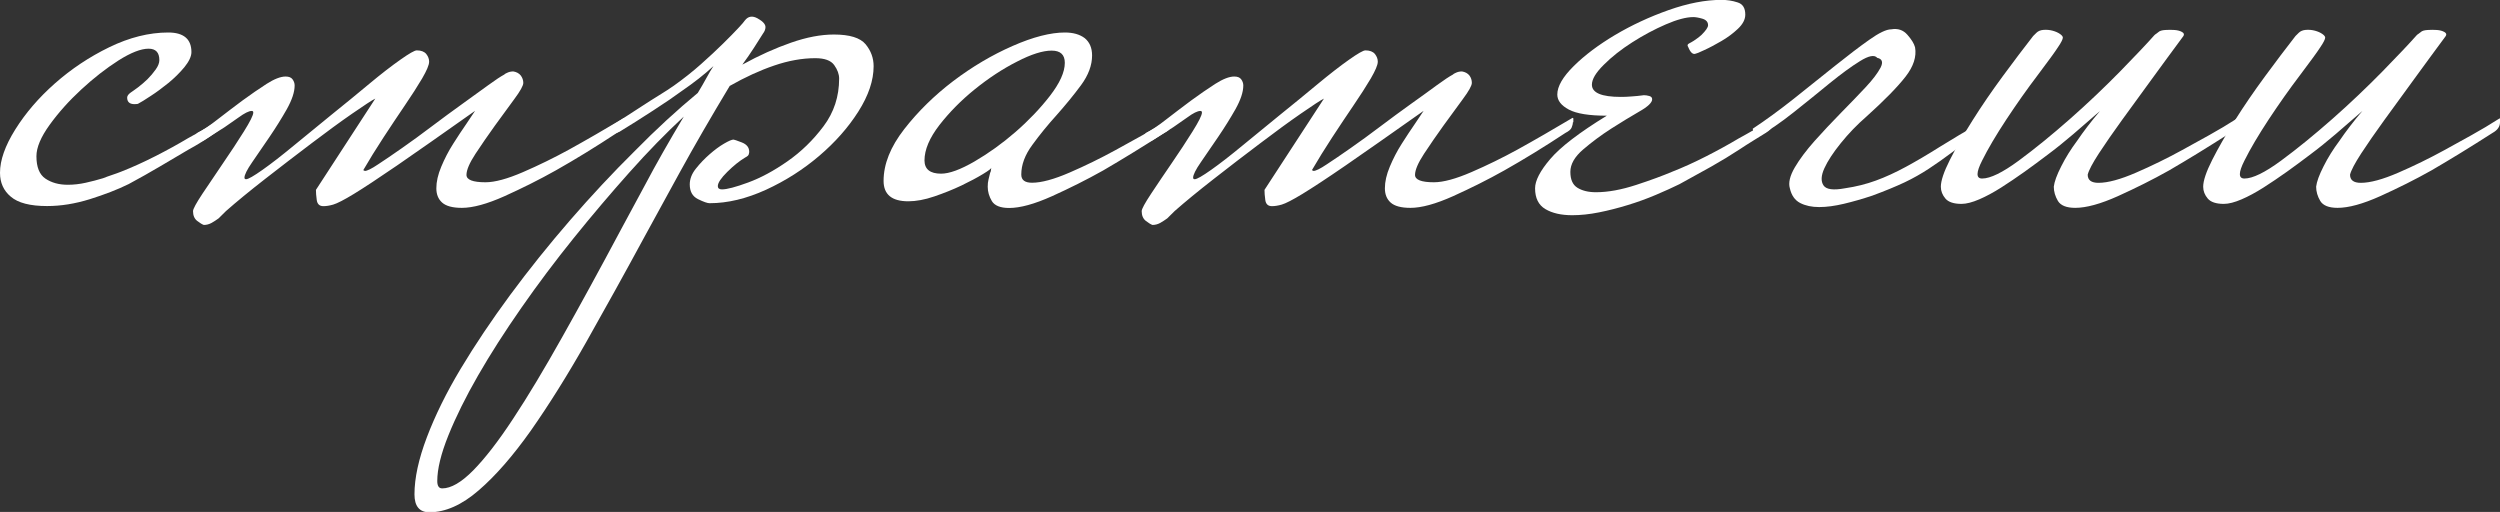 <?xml version="1.0" encoding="UTF-8"?> <svg xmlns="http://www.w3.org/2000/svg" width="293" height="60" viewBox="0 0 293 60" fill="none"><rect x="0" y="0" width="293" height="60" fill="#333333" stroke="none"/><g clip-path="url(#clip0_6917_1011)"><path d="M25.953 14.901C25.859 15.087 25.617 15.312 25.228 15.565C24.261 16.268 23.201 16.931 22.032 17.568C21.066 18.139 19.992 18.775 18.797 19.479C17.602 20.182 16.366 20.885 15.078 21.575C13.789 22.212 12.271 22.796 10.54 23.34C8.794 23.884 7.129 24.149 5.518 24.149C3.518 24.149 2.108 23.778 1.262 23.048C0.416 22.345 0 21.403 0 20.248C0 18.789 0.591 17.09 1.786 15.18C2.981 13.269 4.525 11.464 6.431 9.779C8.338 8.094 10.459 6.675 12.809 5.533C15.158 4.392 17.468 3.809 19.723 3.809C21.522 3.809 22.435 4.578 22.435 6.104C22.435 6.608 22.153 7.205 21.616 7.869C21.066 8.532 20.435 9.156 19.736 9.726C19.025 10.297 18.34 10.814 17.655 11.252C16.984 11.703 16.514 11.982 16.259 12.115C16.192 12.181 16.031 12.207 15.776 12.207C15.198 12.207 14.903 11.955 14.903 11.438C14.903 11.252 15.037 11.053 15.292 10.867C15.48 10.735 15.776 10.536 16.165 10.244C16.555 9.952 16.917 9.633 17.279 9.288C17.629 8.943 17.951 8.559 18.246 8.147C18.542 7.736 18.676 7.365 18.676 7.046C18.676 6.157 18.26 5.706 17.414 5.706C16.514 5.706 15.333 6.17 13.883 7.086C12.433 8.015 10.983 9.143 9.533 10.483C8.083 11.823 6.847 13.203 5.814 14.636C4.78 16.069 4.27 17.289 4.27 18.311C4.27 19.585 4.619 20.46 5.33 20.938C6.042 21.416 6.914 21.655 7.935 21.655C8.646 21.655 9.345 21.575 10.056 21.416C10.768 21.257 11.439 21.084 12.084 20.885C12.406 20.752 12.755 20.633 13.144 20.5C13.534 20.368 13.883 20.248 14.205 20.116C15.494 19.611 16.837 19.001 18.219 18.298C19.602 17.595 20.878 16.891 22.032 16.201C22.744 15.817 23.415 15.432 24.06 15.06C24.704 14.675 25.349 14.264 25.993 13.813C26.06 13.813 26.087 13.84 26.087 13.906V14.291C26.101 14.516 26.047 14.715 25.953 14.901Z" fill="white"></path><path d="M73.173 14.33C73.173 14.515 73.119 14.728 73.025 14.953C72.931 15.179 72.689 15.378 72.3 15.577C69.789 17.236 67.399 18.695 65.144 19.969C63.211 21.057 61.21 22.052 59.156 22.981C57.088 23.91 55.41 24.361 54.134 24.361C53.033 24.361 52.268 24.148 51.812 23.737C51.355 23.326 51.14 22.768 51.14 22.065C51.14 21.296 51.328 20.46 51.718 19.531C52.107 18.602 52.563 17.713 53.114 16.851C53.664 15.988 54.175 15.206 54.658 14.515C55.141 13.812 55.477 13.308 55.678 12.99C51.812 15.723 48.764 17.859 46.548 19.385C44.32 20.911 42.628 22.026 41.473 22.729C40.319 23.432 39.513 23.843 39.057 23.976C38.6 24.109 38.224 24.162 37.902 24.162C37.446 24.162 37.191 23.923 37.123 23.445C37.056 22.968 37.029 22.57 37.029 22.251L43.984 11.557C43.595 11.742 42.695 12.339 41.272 13.321C39.849 14.303 38.265 15.471 36.492 16.811C34.72 18.151 32.921 19.531 31.082 20.964C29.242 22.397 27.712 23.657 26.49 24.732C26.168 25.051 25.872 25.343 25.617 25.595C25.362 25.78 25.08 25.966 24.798 26.125C24.503 26.285 24.207 26.364 23.885 26.364C23.697 26.298 23.429 26.139 23.106 25.887C22.784 25.634 22.623 25.25 22.623 24.745C22.623 24.493 22.999 23.803 23.737 22.689C24.476 21.574 25.281 20.38 26.154 19.106C27.027 17.833 27.832 16.612 28.571 15.431C29.309 14.25 29.685 13.507 29.685 13.189C29.685 13.056 29.618 13.003 29.497 13.003C29.175 13.003 28.665 13.255 27.953 13.773C27.242 14.277 26.691 14.662 26.315 14.914L23.898 16.439C23.643 16.572 23.415 16.625 23.227 16.625C22.972 16.625 22.838 16.466 22.838 16.148C22.838 15.962 22.932 15.763 23.133 15.577C23.778 15.259 24.57 14.728 25.496 13.998C26.436 13.268 27.403 12.539 28.396 11.796C29.39 11.066 30.343 10.416 31.243 9.832C32.142 9.261 32.881 8.969 33.471 8.969C33.861 8.969 34.129 9.075 34.29 9.301C34.452 9.527 34.532 9.765 34.532 10.018C34.532 10.787 34.223 11.703 33.619 12.791C33.002 13.879 32.33 14.953 31.592 16.041C30.853 17.129 30.169 18.111 29.564 19C28.947 19.889 28.651 20.5 28.651 20.818C28.651 20.951 28.718 21.004 28.839 21.004C29.095 21.004 29.739 20.632 30.773 19.902C31.807 19.173 33.015 18.231 34.398 17.09C35.781 15.948 37.271 14.728 38.842 13.454C40.426 12.18 41.903 10.973 43.286 9.818C44.669 8.664 45.877 7.735 46.911 7.006C47.945 6.276 48.589 5.904 48.844 5.904C49.355 5.904 49.73 6.05 49.959 6.329C50.187 6.621 50.294 6.913 50.294 7.231C50.294 7.616 50.013 8.266 49.475 9.195C48.925 10.124 48.254 11.172 47.448 12.353C46.642 13.534 45.81 14.794 44.937 16.121C44.065 17.461 43.273 18.735 42.574 19.942L42.762 20.035C43.017 20.035 43.541 19.783 44.306 19.266C45.085 18.761 46.011 18.125 47.112 17.355C48.213 16.585 49.368 15.749 50.59 14.821C51.812 13.905 53.007 13.016 54.161 12.194C55.316 11.371 56.336 10.628 57.209 9.991C58.082 9.354 58.713 8.943 59.089 8.744C59.156 8.677 59.25 8.611 59.384 8.558C59.639 8.425 59.894 8.372 60.163 8.372C60.552 8.439 60.834 8.598 61.035 8.85C61.223 9.102 61.331 9.394 61.331 9.712C61.331 10.031 60.982 10.668 60.27 11.623C59.559 12.578 58.807 13.613 58.001 14.728C57.196 15.842 56.444 16.944 55.732 18.018C55.02 19.106 54.671 19.929 54.671 20.5C54.671 21.07 55.41 21.362 56.9 21.362C58.001 21.362 59.465 20.964 61.304 20.168C63.143 19.372 64.929 18.496 66.674 17.541C68.742 16.4 70.89 15.152 73.146 13.812C73.213 13.812 73.24 13.839 73.24 13.905V14.33H73.173Z" fill="white"></path><path d="M81.779 10.892C82.168 10.255 82.504 9.671 82.8 9.127C83.095 8.583 83.364 8.119 83.619 7.747C82.585 8.703 81.336 9.685 79.846 10.706C79.067 11.277 77.98 12.033 76.556 12.949C75.133 13.877 73.844 14.687 72.69 15.39C72.3 15.576 71.978 15.682 71.723 15.682C71.334 15.682 71.079 15.523 70.944 15.204L71.723 14.727C72.112 14.475 72.623 14.143 73.267 13.718C73.911 13.307 74.569 12.869 75.254 12.431C75.925 11.993 76.61 11.556 77.281 11.144C77.953 10.733 78.517 10.361 78.973 10.043C80.128 9.22 81.202 8.371 82.168 7.509C83.135 6.646 83.995 5.85 84.733 5.12C85.471 4.391 86.076 3.78 86.519 3.302C86.962 2.825 87.23 2.52 87.297 2.4C87.687 1.896 88.183 1.816 88.801 2.161C89.419 2.506 89.714 2.851 89.714 3.17C89.714 3.422 89.62 3.674 89.419 3.939C89.096 4.444 88.747 5.001 88.358 5.611C87.969 6.222 87.512 6.872 87.002 7.575C88.976 6.487 90.882 5.638 92.708 5.001C94.534 4.364 96.199 4.046 97.743 4.046C99.582 4.046 100.818 4.43 101.449 5.187C102.08 5.956 102.388 6.805 102.388 7.761C102.388 9.419 101.798 11.184 100.603 13.068C99.408 14.952 97.877 16.677 96.011 18.269C94.145 19.861 92.064 21.188 89.781 22.237C87.485 23.285 85.283 23.816 83.162 23.816C82.907 23.816 82.451 23.656 81.806 23.338C81.162 23.019 80.839 22.449 80.839 21.613C80.839 20.976 81.081 20.352 81.564 19.755C82.048 19.145 82.585 18.588 83.162 18.084C83.739 17.579 84.303 17.155 84.854 16.836C85.404 16.518 85.767 16.359 85.968 16.359C86.035 16.359 86.358 16.465 86.935 16.69C87.512 16.916 87.808 17.274 87.808 17.792C87.808 17.858 87.794 17.951 87.754 18.084C87.727 18.216 87.579 18.336 87.324 18.468C86.68 18.853 85.982 19.41 85.243 20.14C84.505 20.87 84.129 21.427 84.129 21.812C84.129 22.064 84.29 22.197 84.612 22.197C85.189 22.197 86.21 21.931 87.687 21.387C89.164 20.843 90.694 20.021 92.292 18.906C93.89 17.792 95.299 16.425 96.521 14.793C97.743 13.161 98.347 11.303 98.347 9.207C98.347 8.703 98.159 8.172 97.77 7.628C97.38 7.084 96.642 6.819 95.555 6.819C94.01 6.819 92.399 7.111 90.734 7.681C89.056 8.252 87.324 9.048 85.525 10.069C83.337 13.705 81.376 17.088 79.644 20.246C77.912 23.404 76.556 25.872 75.59 27.65C73.213 32.042 70.904 36.195 68.689 40.123C66.473 44.037 64.312 47.473 62.231 50.445C60.136 53.404 58.095 55.753 56.108 57.464C54.121 59.189 52.188 60.038 50.322 60.038C49.167 60.038 48.576 59.335 48.576 57.942C48.576 56.031 49.059 53.802 50.026 51.255C50.993 48.707 52.309 46.027 53.987 43.227C55.665 40.428 57.599 37.548 59.787 34.576C61.975 31.617 64.312 28.698 66.796 25.832C69.279 22.966 71.803 20.26 74.381 17.712C76.919 15.125 79.389 12.869 81.779 10.892ZM80.141 13.665C78.073 15.576 75.952 17.752 73.764 20.206C71.575 22.661 69.4 25.222 67.239 27.902C65.077 30.582 63.036 33.303 61.103 36.076C59.169 38.849 57.478 41.489 56.028 44.01C54.578 46.531 53.423 48.866 52.55 51.029C51.678 53.192 51.248 54.983 51.248 56.376C51.248 56.947 51.436 57.239 51.825 57.239C52.859 57.239 54.068 56.536 55.45 55.142C56.833 53.736 58.404 51.719 60.136 49.079C61.882 46.438 63.788 43.254 65.882 39.525C67.977 35.797 70.286 31.578 72.797 26.867C73.374 25.779 74.314 24.041 75.603 21.666C76.879 19.251 78.396 16.584 80.141 13.665Z" fill="white"></path><path d="M127.992 6.502C127.992 7.643 127.562 8.811 126.69 9.992C125.817 11.173 124.864 12.327 123.843 13.481C122.809 14.622 121.856 15.79 120.997 16.971C120.124 18.152 119.694 19.306 119.694 20.46C119.694 21.097 120.111 21.416 120.957 21.416C122.057 21.416 123.521 21.018 125.36 20.222C127.2 19.426 128.985 18.55 130.731 17.595C131.765 17.024 132.825 16.427 133.926 15.83C135.027 15.22 136.115 14.569 137.216 13.866C137.283 13.866 137.31 13.893 137.31 13.959V14.344C137.31 14.53 137.256 14.742 137.162 14.967C137.068 15.193 136.826 15.392 136.437 15.591C135.148 16.414 133.913 17.197 132.718 17.926C131.523 18.656 130.382 19.346 129.281 19.983C127.347 21.071 125.347 22.066 123.293 22.995C121.225 23.924 119.56 24.375 118.271 24.375C117.237 24.375 116.566 24.096 116.244 23.565C115.922 23.021 115.761 22.464 115.761 21.893C115.761 21.575 115.787 21.283 115.855 21.031C115.922 20.779 115.989 20.527 116.043 20.262C116.11 20.129 116.137 20.036 116.137 19.97C116.137 19.837 116.163 19.718 116.23 19.585C116.23 19.718 115.895 19.983 115.21 20.394C114.539 20.805 113.693 21.257 112.699 21.734C111.692 22.212 110.632 22.637 109.504 23.021C108.376 23.406 107.356 23.592 106.456 23.592C104.523 23.592 103.556 22.796 103.556 21.203C103.556 19.227 104.362 17.21 105.973 15.14C107.584 13.07 109.504 11.186 111.719 9.501C113.948 7.816 116.257 6.449 118.674 5.388C121.091 4.326 123.132 3.809 124.81 3.809C125.777 3.809 126.555 4.034 127.133 4.472C127.696 4.936 127.992 5.6 127.992 6.502ZM110.296 20.354C111.263 20.354 112.565 19.877 114.217 18.921C115.855 17.966 117.452 16.825 118.996 15.485C120.54 14.145 121.896 12.725 123.051 11.239C124.206 9.74 124.796 8.453 124.796 7.365C124.796 6.409 124.286 5.932 123.252 5.932C122.219 5.932 120.863 6.356 119.198 7.219C117.519 8.068 115.868 9.156 114.257 10.456C112.646 11.756 111.263 13.163 110.095 14.662C108.94 16.162 108.349 17.541 108.349 18.815C108.363 19.837 109.007 20.354 110.296 20.354Z" fill="white"></path><path d="M184.342 14.33C184.342 14.515 184.288 14.728 184.194 14.953C184.1 15.179 183.859 15.378 183.469 15.577C180.958 17.236 178.569 18.695 176.313 19.969C174.38 21.057 172.379 22.052 170.325 22.981C168.257 23.91 166.592 24.361 165.304 24.361C164.203 24.361 163.437 24.148 162.981 23.737C162.524 23.326 162.309 22.768 162.309 22.065C162.309 21.296 162.497 20.46 162.887 19.531C163.276 18.602 163.733 17.713 164.283 16.851C164.834 15.988 165.344 15.206 165.827 14.515C166.31 13.812 166.646 13.308 166.848 12.99C162.981 15.723 159.933 17.859 157.718 19.385C155.502 20.911 153.797 22.026 152.643 22.729C151.488 23.432 150.682 23.843 150.226 23.976C149.769 24.109 149.393 24.162 149.071 24.162C148.615 24.162 148.36 23.923 148.293 23.445C148.225 22.968 148.199 22.57 148.199 22.251L155.167 11.557C154.777 11.742 153.878 12.339 152.455 13.321C151.031 14.303 149.447 15.471 147.675 16.811C145.903 18.151 144.09 19.531 142.264 20.964C140.425 22.397 138.894 23.657 137.672 24.732C137.35 25.051 137.055 25.343 136.8 25.595C136.545 25.78 136.263 25.966 135.981 26.125C135.685 26.285 135.39 26.364 135.068 26.364C134.88 26.298 134.611 26.139 134.289 25.887C133.967 25.634 133.806 25.25 133.806 24.745C133.806 24.493 134.182 23.803 134.92 22.689C135.658 21.574 136.464 20.38 137.337 19.106C138.209 17.833 139.015 16.612 139.753 15.431C140.492 14.25 140.868 13.507 140.868 13.189C140.868 13.056 140.801 13.003 140.68 13.003C140.358 13.003 139.834 13.255 139.136 13.773C138.424 14.277 137.874 14.662 137.498 14.914L135.081 16.439C134.826 16.572 134.598 16.625 134.41 16.625C134.155 16.625 134.02 16.466 134.02 16.148C134.02 15.962 134.114 15.763 134.316 15.577C134.96 15.259 135.752 14.728 136.679 13.998C137.619 13.268 138.585 12.539 139.579 11.796C140.572 11.066 141.526 10.416 142.425 9.832C143.325 9.261 144.063 8.969 144.654 8.969C145.043 8.969 145.312 9.075 145.473 9.301C145.634 9.527 145.715 9.765 145.715 10.018C145.715 10.787 145.406 11.703 144.802 12.791C144.184 13.879 143.513 14.953 142.774 16.041C142.036 17.129 141.351 18.111 140.747 19C140.129 19.889 139.834 20.5 139.834 20.818C139.834 20.951 139.901 21.004 140.022 21.004C140.277 21.004 140.922 20.632 141.955 19.902C142.989 19.173 144.198 18.231 145.58 17.09C146.963 15.948 148.454 14.728 150.025 13.454C151.609 12.18 153.086 10.973 154.469 9.818C155.851 8.677 157.06 7.735 158.094 7.006C159.127 6.276 159.772 5.904 160.027 5.904C160.537 5.904 160.913 6.05 161.141 6.329C161.37 6.621 161.477 6.913 161.477 7.231C161.477 7.616 161.195 8.266 160.658 9.195C160.108 10.124 159.436 11.172 158.631 12.353C157.825 13.534 156.993 14.794 156.12 16.121C155.247 17.461 154.455 18.735 153.757 19.942L153.945 20.035C154.2 20.035 154.724 19.783 155.489 19.266C156.268 18.761 157.194 18.125 158.295 17.355C159.396 16.585 160.551 15.749 161.772 14.821C162.994 13.905 164.189 13.016 165.344 12.194C166.512 11.371 167.519 10.628 168.392 9.991C169.264 9.354 169.895 8.943 170.271 8.744C170.338 8.677 170.432 8.611 170.567 8.558C170.822 8.425 171.077 8.372 171.345 8.372C171.735 8.439 172.017 8.598 172.218 8.85C172.406 9.102 172.5 9.394 172.5 9.712C172.5 10.031 172.151 10.668 171.439 11.623C170.728 12.578 169.976 13.613 169.17 14.728C168.365 15.842 167.613 16.944 166.901 18.018C166.19 19.106 165.841 19.929 165.841 20.5C165.841 21.07 166.579 21.362 168.056 21.362C169.157 21.362 170.62 20.964 172.46 20.168C174.299 19.372 176.085 18.496 177.83 17.541C179.898 16.4 182.046 15.152 184.302 13.812C184.369 13.812 184.396 13.839 184.396 13.905V14.33H184.342Z" fill="white"></path><path d="M207.69 14.9C207.596 15.086 207.354 15.311 206.965 15.563C206.455 15.882 205.931 16.2 205.421 16.519C204.911 16.837 204.36 17.182 203.783 17.567C202.816 18.204 201.742 18.854 200.547 19.531C199.352 20.194 198.117 20.884 196.828 21.587C196.049 21.972 195.136 22.384 194.076 22.835C193.015 23.286 191.914 23.684 190.786 24.029C189.659 24.374 188.531 24.666 187.403 24.891C186.275 25.117 185.228 25.223 184.261 25.223C182.972 25.223 181.925 24.984 181.119 24.506C180.314 24.029 179.911 23.219 179.911 22.065C179.911 21.176 180.502 20.022 181.697 18.628C182.892 17.222 185.094 15.537 188.316 13.56C186.248 13.56 184.771 13.321 183.872 12.844C182.972 12.366 182.516 11.782 182.516 11.079C182.516 10.123 183.16 9.009 184.449 7.735C185.738 6.461 187.349 5.254 189.283 4.1C191.216 2.958 193.31 1.977 195.566 1.18C197.822 0.384 199.876 -0.014 201.756 -0.014C202.4 -0.014 203.031 0.079 203.635 0.278C204.253 0.464 204.548 0.942 204.548 1.711C204.548 2.282 204.253 2.839 203.676 3.383C203.098 3.927 202.454 4.405 201.742 4.816C201.031 5.227 200.373 5.586 199.755 5.864C199.137 6.156 198.802 6.289 198.735 6.289C198.412 6.422 198.117 6.156 197.862 5.519C197.728 5.334 197.768 5.188 197.956 5.095C198.144 5.002 198.345 4.882 198.533 4.763C198.923 4.511 199.205 4.285 199.406 4.1C199.916 3.595 200.185 3.211 200.185 2.958C200.185 2.574 199.956 2.322 199.513 2.189C199.057 2.056 198.708 2.003 198.453 2.003C197.62 2.003 196.533 2.295 195.217 2.866C193.901 3.436 192.585 4.139 191.297 4.962C190.008 5.785 188.893 6.66 187.967 7.589C187.027 8.518 186.571 9.288 186.571 9.924C186.571 10.88 187.698 11.357 189.954 11.357C190.343 11.357 190.76 11.344 191.216 11.304C191.659 11.278 192.156 11.225 192.666 11.158C192.854 11.158 193.069 11.185 193.297 11.251C193.525 11.318 193.633 11.437 193.633 11.636C193.633 12.021 193.136 12.498 192.129 13.069C191.135 13.64 190.034 14.316 188.84 15.073C187.645 15.842 186.557 16.651 185.55 17.514C184.543 18.376 184.046 19.252 184.046 20.141C184.046 21.03 184.315 21.654 184.865 21.999C185.416 22.344 186.141 22.529 187.04 22.529C188.464 22.529 190.034 22.238 191.78 21.667C193.525 21.096 194.908 20.579 195.942 20.141C197.231 19.637 198.574 19.027 199.956 18.323C201.339 17.62 202.615 16.917 203.77 16.227C204.481 15.842 205.152 15.457 205.797 15.086C206.441 14.701 207.086 14.29 207.73 13.839C207.797 13.839 207.824 13.865 207.824 13.931V14.316C207.838 14.515 207.784 14.714 207.69 14.9Z" fill="white"></path><path d="M219.438 22.928C218.283 23.313 217.169 23.631 216.108 23.884C215.047 24.136 214.081 24.268 213.208 24.268C212.335 24.268 211.597 24.109 210.979 23.791C210.362 23.472 209.959 22.902 209.771 22.066C209.583 21.429 209.771 20.619 210.348 19.624C210.926 18.642 211.704 17.608 212.671 16.52C213.638 15.431 214.672 14.344 215.759 13.229C216.86 12.114 217.827 11.106 218.659 10.217C219.492 9.328 220.069 8.558 220.405 7.922C220.727 7.285 220.592 6.9 220.015 6.78C219.693 6.396 219.008 6.528 217.988 7.165C216.954 7.802 215.786 8.665 214.457 9.739C213.141 10.827 211.718 11.968 210.201 13.176C208.683 14.383 207.287 15.339 205.998 16.042H205.904C205.77 16.042 205.663 15.909 205.569 15.657C205.475 15.405 205.421 15.206 205.421 15.086C206.965 14.065 208.576 12.884 210.254 11.557C211.933 10.217 213.53 8.943 215.034 7.736C216.551 6.528 217.88 5.507 219.048 4.684C220.203 3.861 221.076 3.437 221.653 3.437C222.432 3.304 223.05 3.516 223.533 4.06C224.016 4.604 224.325 5.095 224.446 5.546C224.634 6.635 224.271 7.776 223.331 8.983C222.392 10.191 220.861 11.756 218.74 13.667C217.639 14.622 216.645 15.657 215.746 16.772C214.846 17.886 214.202 18.868 213.812 19.73C213.423 20.593 213.396 21.256 213.718 21.734C214.041 22.212 214.873 22.318 216.229 22.066C217.518 21.88 218.726 21.575 219.854 21.163C220.982 20.752 222.163 20.208 223.385 19.545C224.607 18.881 225.936 18.099 227.346 17.209C228.769 16.32 230.38 15.365 232.179 14.344C232.314 14.277 232.408 14.211 232.475 14.158C232.542 14.091 232.636 14.065 232.77 14.065C232.837 14.065 232.864 14.29 232.864 14.728C232.864 15.047 232.703 15.272 232.381 15.392C230.904 16.347 229.695 17.17 228.756 17.873C227.816 18.576 226.916 19.213 226.044 19.784C225.171 20.354 224.244 20.885 223.237 21.363C222.257 21.827 220.982 22.358 219.438 22.928Z" fill="white"></path><path d="M262.254 14.329C262.254 14.833 261.959 15.258 261.381 15.576C260.092 16.399 258.857 17.182 257.662 17.912C256.467 18.641 255.326 19.331 254.225 19.968C252.292 21.056 250.291 22.051 248.237 22.98C246.169 23.909 244.505 24.36 243.216 24.36C242.182 24.36 241.511 24.081 241.188 23.551C240.866 23.007 240.705 22.449 240.705 21.879C240.772 21.308 241.054 20.512 241.578 19.49C242.088 18.469 242.706 17.487 243.417 16.532C244.196 15.39 245.095 14.21 246.129 13.002C245.028 13.957 243.981 14.86 242.987 15.722C241.981 16.585 240.974 17.394 239.94 18.164C239.107 18.8 238.221 19.451 237.281 20.127C236.342 20.791 235.429 21.414 234.529 21.985C233.629 22.555 232.77 23.02 231.965 23.365C231.159 23.71 230.461 23.896 229.884 23.896C228.984 23.896 228.353 23.683 228.004 23.272C227.655 22.861 227.467 22.396 227.467 21.892C227.467 21.189 227.816 20.141 228.527 18.734C229.239 17.328 230.125 15.789 231.186 14.103C232.247 12.418 233.428 10.693 234.717 8.942C236.006 7.191 237.201 5.612 238.288 4.218L238.678 3.834C238.866 3.648 239.148 3.528 239.497 3.502C239.846 3.475 240.208 3.502 240.557 3.595C240.906 3.688 241.202 3.82 241.43 3.98C241.658 4.139 241.766 4.285 241.766 4.404C241.766 4.59 241.578 4.975 241.188 5.545C240.866 6.049 240.074 7.138 238.825 8.796C237.563 10.455 236.342 12.193 235.147 13.997C233.952 15.815 232.998 17.421 232.3 18.827C231.589 20.233 231.589 20.923 232.3 20.923C233.267 20.923 234.704 20.22 236.597 18.827C238.503 17.421 240.49 15.802 242.585 13.957C244.679 12.113 246.639 10.242 248.479 8.371C250.318 6.487 251.647 5.081 252.493 4.126C252.56 4.059 252.641 3.993 252.735 3.94C252.829 3.873 252.909 3.807 252.977 3.754C253.111 3.621 253.366 3.542 253.755 3.515C254.145 3.489 254.507 3.489 254.87 3.515C255.219 3.542 255.514 3.621 255.742 3.754C255.971 3.887 256.011 4.046 255.89 4.232C254.668 5.89 253.42 7.575 252.171 9.3C250.909 11.025 249.754 12.617 248.694 14.077C247.633 15.536 246.733 16.85 245.982 17.991C245.243 19.132 244.8 19.968 244.679 20.472C244.679 21.109 245.095 21.428 245.941 21.428C247.042 21.428 248.506 21.03 250.345 20.233C252.184 19.437 253.97 18.562 255.716 17.606C256.749 17.036 257.81 16.439 258.911 15.842C260.012 15.231 261.099 14.581 262.2 13.878C262.268 13.878 262.294 13.904 262.294 13.971V14.329H262.254Z" fill="white"></path><path d="M293 14.329C293 14.833 292.705 15.258 292.127 15.576C290.839 16.399 289.603 17.182 288.408 17.912C287.213 18.641 286.072 19.331 284.971 19.968C283.038 21.056 281.037 22.051 278.983 22.98C276.916 23.909 275.251 24.36 273.962 24.36C272.928 24.36 272.257 24.081 271.934 23.551C271.612 23.007 271.451 22.449 271.451 21.879C271.518 21.308 271.8 20.512 272.324 19.49C272.834 18.469 273.452 17.487 274.163 16.532C274.942 15.39 275.841 14.21 276.875 13.002C275.774 13.957 274.727 14.86 273.734 15.722C272.727 16.585 271.72 17.394 270.686 18.164C269.853 18.8 268.967 19.451 268.027 20.127C267.088 20.791 266.175 21.414 265.275 21.985C264.376 22.555 263.516 23.02 262.711 23.365C261.905 23.71 261.207 23.896 260.63 23.896C259.73 23.896 259.099 23.683 258.75 23.272C258.401 22.861 258.213 22.396 258.213 21.892C258.213 21.189 258.562 20.141 259.274 18.734C259.985 17.328 260.871 15.789 261.932 14.103C262.993 12.418 264.174 10.693 265.463 8.942C266.752 7.191 267.947 5.612 269.034 4.218L269.424 3.834C269.612 3.648 269.894 3.528 270.243 3.502C270.592 3.475 270.954 3.502 271.303 3.595C271.653 3.688 271.948 3.82 272.176 3.98C272.404 4.139 272.512 4.285 272.512 4.404C272.512 4.59 272.324 4.975 271.934 5.545C271.612 6.049 270.82 7.138 269.571 8.796C268.309 10.455 267.088 12.193 265.893 13.997C264.698 15.815 263.744 17.421 263.046 18.827C262.335 20.233 262.335 20.923 263.046 20.923C264.013 20.923 265.45 20.22 267.343 18.827C269.249 17.421 271.236 15.802 273.331 13.957C275.425 12.113 277.385 10.242 279.225 8.371C281.064 6.487 282.393 5.081 283.239 4.126C283.306 4.059 283.387 3.993 283.481 3.94C283.575 3.873 283.656 3.807 283.723 3.754C283.857 3.621 284.112 3.542 284.501 3.515C284.891 3.489 285.253 3.489 285.616 3.515C285.965 3.542 286.26 3.621 286.488 3.754C286.717 3.887 286.757 4.046 286.636 4.232C285.414 5.89 284.166 7.575 282.917 9.3C281.655 11.025 280.5 12.617 279.44 14.077C278.379 15.536 277.479 16.85 276.728 17.991C275.989 19.132 275.546 19.968 275.425 20.472C275.425 21.109 275.841 21.428 276.687 21.428C277.788 21.428 279.252 21.03 281.091 20.233C282.931 19.437 284.716 18.562 286.462 17.606C287.495 17.036 288.556 16.439 289.657 15.842C290.758 15.231 291.846 14.581 292.946 13.878C293.014 13.878 293.04 13.904 293.04 13.971V14.329H293Z" fill="white"></path></g><defs><clipPath id="clip0_6917_1011"><rect width="293" height="60" fill="white"></rect></clipPath></defs></svg> 